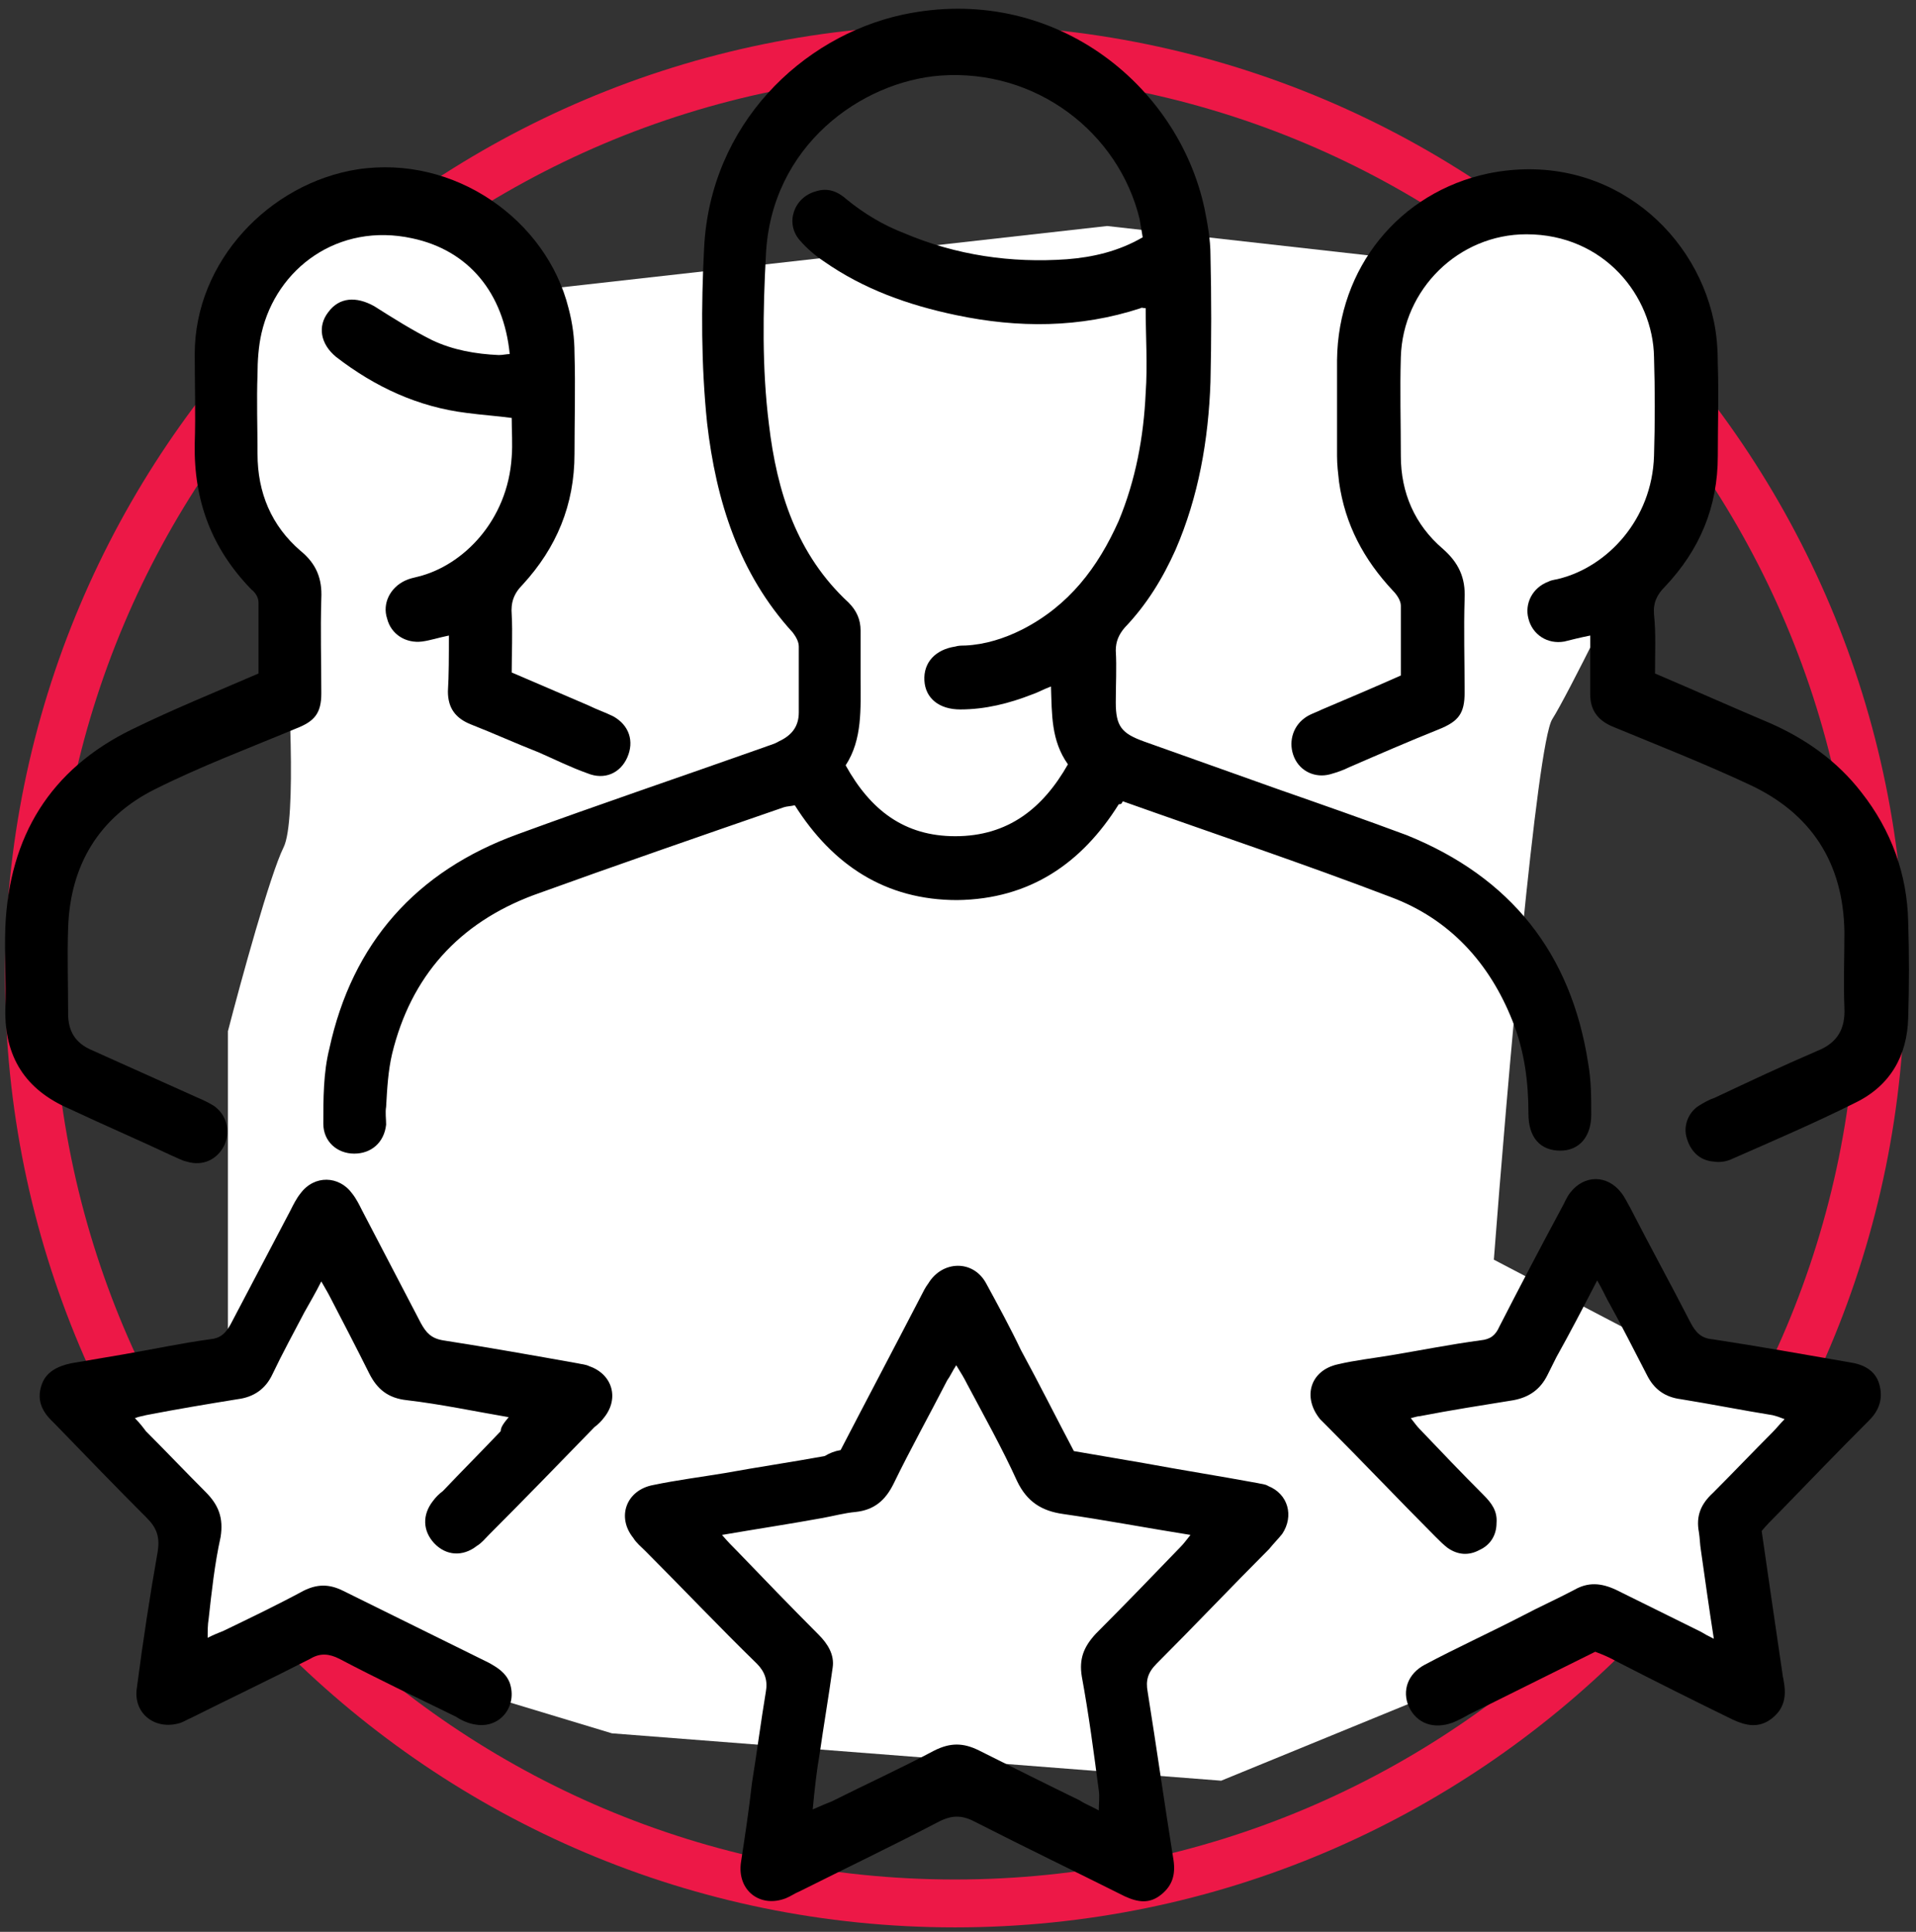 <svg xmlns="http://www.w3.org/2000/svg" width="120" height="121" viewBox="0 0 120 121" fill="none"><rect x="0" y="0" width="120" height="121" fill="#333333" stroke="none"/><path d="M117.807 61.137C117.807 93.217 91.839 119.219 59.812 119.219C27.784 119.219 1.816 93.217 1.816 61.137C1.816 29.057 27.784 3.055 59.812 3.055C91.839 3.055 117.807 29.057 117.807 61.137Z" stroke="#ED1847" stroke-width="3"></path><path d="M23.859 12.062L17.761 14.156L15.321 16.949L14.275 22.184L15.321 32.654L17.761 38.238C18.109 42.484 18.597 51.396 17.761 53.071C16.925 54.746 15.089 61.447 14.275 64.589V85.006L5.215 87.798L10.791 94.778V105.772L20.2 102.107L29.087 105.772L38.322 108.564L76.483 111.531L99.484 102.107L109.765 105.772L108.371 95.825L115.69 87.798L105.235 85.006L93.56 78.898C94.373 68.253 96.243 46.58 97.219 45.044C98.195 43.508 101.808 36.144 103.492 32.654L105.235 24.278L103.492 16.949L99.484 14.156L93.56 12.062L86.416 16.076L69.339 14.156L33.618 18.17L29.087 14.156L23.859 12.062Z" fill="white"></path><path d="M70.068 50.374C67.758 54.063 64.512 56.314 59.955 56.376C55.46 56.376 52.151 54.188 49.779 50.437C49.529 50.499 49.279 50.499 49.092 50.562C43.848 52.375 38.604 54.188 33.422 56.063C28.74 57.814 25.744 61.128 24.558 66.004C24.308 67.067 24.245 68.192 24.183 69.318C24.121 69.693 24.183 70.068 24.183 70.443C24.058 71.569 23.247 72.256 22.185 72.256C21.124 72.256 20.25 71.506 20.25 70.381C20.25 68.818 20.25 67.192 20.625 65.692C22.06 59.064 26.056 54.563 32.424 52.25C37.543 50.374 42.724 48.624 47.844 46.81C48.156 46.685 48.468 46.623 48.78 46.435C49.592 46.06 50.029 45.498 50.029 44.622C50.029 43.247 50.029 41.871 50.029 40.496C50.029 40.183 49.841 39.871 49.654 39.621C46.283 35.932 44.847 31.368 44.285 26.491C43.911 22.865 43.911 19.177 44.098 15.55C44.472 7.798 50.216 2.296 56.521 0.921C65.886 -1.08 73.752 5.235 75.437 13.05C75.624 13.987 75.812 14.988 75.812 15.988C75.874 18.614 75.874 21.302 75.812 23.928C75.687 27.554 75.063 31.118 73.627 34.431C72.815 36.245 71.816 37.87 70.443 39.308C70.068 39.746 69.881 40.183 69.881 40.746C69.944 41.809 69.881 42.872 69.881 43.997C69.881 45.498 70.256 45.935 71.629 46.435C74.438 47.436 77.248 48.436 80.057 49.436C82.741 50.374 85.426 51.312 88.11 52.312C94.603 54.938 98.411 59.69 99.472 66.629C99.66 67.692 99.66 68.755 99.66 69.818C99.66 71.193 98.911 72.069 97.724 72.069C96.476 72.069 95.727 71.256 95.727 69.755C95.727 67.755 95.477 65.817 94.728 63.941C93.292 60.315 90.795 57.564 87.112 56.188C81.555 54.063 75.937 52.187 70.318 50.187C70.256 50.312 70.256 50.374 70.068 50.374ZM66.885 47.873C65.823 46.373 65.886 44.747 65.823 42.997C65.324 43.184 65.012 43.372 64.637 43.497C63.201 44.06 61.703 44.435 60.142 44.435C58.831 44.435 57.957 43.747 57.895 42.622C57.832 41.496 58.581 40.684 59.83 40.496C60.017 40.433 60.267 40.433 60.454 40.433C61.703 40.371 62.889 39.996 64.013 39.433C66.947 37.933 68.757 35.557 70.068 32.618C71.13 30.055 71.629 27.367 71.754 24.616C71.879 22.865 71.754 21.052 71.754 19.302C71.567 19.302 71.504 19.239 71.442 19.302C67.634 20.552 63.763 20.552 59.892 19.739C56.896 19.114 54.087 18.114 51.589 16.363C51.028 15.988 50.528 15.55 50.091 15.05C49.155 13.987 49.717 12.362 51.09 11.987C51.839 11.737 52.463 11.987 53.025 12.487C54.087 13.362 55.335 14.113 56.646 14.613C59.892 15.988 63.326 16.488 66.822 16.238C68.445 16.113 70.068 15.738 71.567 14.863C71.504 14.488 71.442 14.113 71.379 13.737C70.068 8.298 64.887 4.297 58.894 4.734C53.962 5.11 48.281 9.111 47.968 15.988C47.781 19.489 47.719 23.053 48.156 26.554C48.655 30.805 49.904 34.744 53.15 37.745C53.65 38.245 53.899 38.808 53.899 39.496C53.899 40.496 53.899 41.496 53.899 42.497C53.899 44.372 54.024 46.31 52.963 47.936C54.523 50.749 56.646 52.375 59.83 52.375C63.139 52.375 65.324 50.624 66.885 47.873Z" fill="black"></path><path d="M28.115 39.807C27.491 39.932 26.929 40.119 26.43 40.182C25.431 40.307 24.494 39.744 24.245 38.744C23.933 37.806 24.432 36.806 25.369 36.368C25.618 36.243 25.93 36.181 26.18 36.118C28.989 35.43 31.799 32.617 32.048 28.616C32.111 27.803 32.048 27.053 32.048 26.177C31.112 26.052 30.175 25.99 29.239 25.865C26.18 25.49 23.496 24.239 21.061 22.364C20.062 21.551 19.875 20.426 20.561 19.55C21.248 18.613 22.309 18.55 23.433 19.175C24.619 19.925 25.805 20.676 27.054 21.301C28.365 21.926 29.801 22.176 31.237 22.239C31.486 22.239 31.736 22.176 31.924 22.176C31.549 18.362 29.364 15.674 25.805 14.924C21.186 13.924 17.315 16.799 16.379 20.863C16.191 21.676 16.129 22.614 16.129 23.427C16.067 25.115 16.129 26.74 16.129 28.428C16.129 30.866 17.003 32.93 18.813 34.493C19.812 35.305 20.187 36.243 20.124 37.493C20.062 39.494 20.124 41.495 20.124 43.433C20.124 44.683 19.687 45.184 18.564 45.621C15.567 46.872 12.57 47.997 9.699 49.435C6.203 51.185 4.392 54.186 4.267 58.125C4.205 59.876 4.267 61.689 4.267 63.502C4.267 64.565 4.704 65.315 5.703 65.753C7.951 66.753 10.136 67.753 12.383 68.754C12.695 68.879 13.07 69.066 13.382 69.254C14.194 69.816 14.443 70.817 14.069 71.692C13.632 72.63 12.695 73.067 11.697 72.755C11.384 72.692 11.072 72.505 10.76 72.38C8.637 71.379 6.452 70.442 4.33 69.441C1.583 68.253 0.272 66.19 0.334 63.189C0.397 61.501 0.272 59.813 0.334 58.063C0.584 52.373 3.144 48.184 8.263 45.684C10.822 44.433 13.444 43.37 16.191 42.183C16.191 40.745 16.191 39.244 16.191 37.744C16.191 37.431 16.004 37.118 15.754 36.931C13.257 34.367 12.133 31.367 12.196 27.803C12.258 25.927 12.196 24.052 12.196 22.176C12.196 16.362 16.878 11.485 22.372 10.61C28.49 9.672 34.233 13.798 35.607 19.3C35.856 20.238 35.981 21.176 35.981 22.114C36.044 24.239 35.981 26.365 35.981 28.428C35.981 31.617 34.858 34.305 32.735 36.618C32.173 37.181 31.986 37.744 32.048 38.494C32.111 39.682 32.048 40.87 32.048 42.12C33.672 42.808 35.232 43.495 36.855 44.183C37.355 44.433 37.917 44.621 38.416 44.871C39.415 45.434 39.727 46.434 39.29 47.434C38.853 48.435 37.854 48.872 36.793 48.435C35.732 48.059 34.733 47.559 33.734 47.122C32.298 46.559 30.925 45.934 29.489 45.371C28.552 44.996 28.053 44.371 28.053 43.308C28.115 42.308 28.115 41.057 28.115 39.807Z" fill="black"></path><path d="M103.654 42.183C106.151 43.246 108.524 44.309 110.896 45.309C113.143 46.309 115.079 47.685 116.577 49.623C118.45 51.999 119.449 54.75 119.511 57.751C119.574 59.751 119.574 61.752 119.511 63.753C119.449 66.128 118.387 68.004 116.202 69.067C113.705 70.317 111.083 71.443 108.524 72.568C108.149 72.755 107.712 72.818 107.338 72.755C106.464 72.693 105.902 72.13 105.652 71.317C105.402 70.567 105.714 69.692 106.401 69.254C106.713 69.067 107.025 68.879 107.4 68.754C109.523 67.754 111.645 66.754 113.83 65.816C115.079 65.316 115.578 64.44 115.516 63.127C115.453 61.564 115.516 60.001 115.516 58.376C115.453 54.062 113.456 50.936 109.523 49.123C106.713 47.81 103.841 46.685 100.97 45.497C100.096 45.122 99.596 44.496 99.596 43.496C99.596 42.308 99.596 41.12 99.596 39.807C98.972 39.932 98.473 40.057 97.973 40.182C96.912 40.37 95.975 39.745 95.726 38.745C95.476 37.807 95.975 36.806 96.974 36.431C97.224 36.306 97.474 36.306 97.661 36.244C100.658 35.493 103.467 32.555 103.592 28.554C103.654 26.491 103.654 24.427 103.592 22.364C103.529 18.55 100.47 14.674 95.601 14.674C91.356 14.674 87.86 18.113 87.735 22.364C87.672 24.427 87.735 26.491 87.735 28.554C87.735 30.867 88.609 32.868 90.357 34.368C91.356 35.243 91.793 36.181 91.73 37.494C91.668 39.432 91.73 41.37 91.73 43.371C91.73 44.684 91.356 45.184 90.107 45.684C88.234 46.434 86.361 47.247 84.489 48.06C84.114 48.248 83.739 48.373 83.302 48.498C82.366 48.748 81.43 48.31 81.055 47.435C80.68 46.56 80.93 45.559 81.679 44.997C81.991 44.746 82.428 44.621 82.803 44.434C84.426 43.746 86.049 43.058 87.735 42.308C87.735 40.808 87.735 39.37 87.735 37.932C87.735 37.619 87.485 37.244 87.235 36.994C85.425 35.056 84.239 32.868 83.864 30.179C83.802 29.617 83.739 29.116 83.739 28.554C83.739 26.553 83.739 24.552 83.739 22.552C83.802 16.8 87.61 12.048 93.229 10.861C100.345 9.423 106.089 14.174 107.338 20.113C107.525 20.989 107.587 21.927 107.587 22.802C107.65 24.74 107.587 26.616 107.587 28.554C107.587 31.742 106.464 34.431 104.278 36.744C103.779 37.244 103.529 37.744 103.592 38.495C103.717 39.682 103.654 40.87 103.654 42.183Z" fill="black"></path><path d="M52.648 90.824C54.334 87.573 56.02 84.385 57.705 81.133C57.83 80.883 57.955 80.633 58.142 80.383C59.016 78.945 60.952 78.883 61.763 80.383C62.512 81.759 63.261 83.134 63.948 84.572C65.072 86.635 66.133 88.761 67.257 90.887C68.693 91.137 70.191 91.387 71.627 91.637C73.999 92.075 76.371 92.45 78.744 92.887C78.993 92.95 79.243 92.95 79.43 93.075C80.679 93.575 81.054 94.951 80.305 96.076C80.055 96.388 79.743 96.701 79.493 97.014C77.121 99.389 74.811 101.828 72.438 104.203C71.877 104.766 71.752 105.266 71.877 105.954C72.438 109.455 72.938 113.019 73.5 116.52C73.625 117.395 73.437 118.083 72.751 118.646C72.001 119.271 71.252 119.146 70.441 118.771C67.319 117.208 64.198 115.707 61.139 114.144C60.327 113.707 59.703 113.644 58.829 114.082C55.957 115.582 52.961 117.02 50.089 118.458C49.777 118.583 49.527 118.771 49.215 118.896C47.592 119.521 46.156 118.396 46.406 116.645C46.655 115.019 46.905 113.394 47.092 111.706C47.404 109.768 47.654 107.83 47.966 105.954C48.091 105.266 47.904 104.704 47.404 104.203C45.032 101.89 42.722 99.452 40.412 97.139C40.163 96.889 39.85 96.638 39.663 96.326C38.602 95.013 39.226 93.325 40.912 93.012C42.41 92.7 43.908 92.512 45.407 92.262C47.467 91.887 49.589 91.574 51.65 91.199C51.962 91.012 52.274 90.887 52.648 90.824ZM68.818 113.394C68.818 112.894 68.88 112.519 68.818 112.144C68.505 109.768 68.193 107.392 67.756 105.016C67.569 103.891 67.881 103.141 68.63 102.328C70.441 100.515 72.189 98.702 73.937 96.889C74.124 96.701 74.311 96.451 74.561 96.138C71.814 95.701 69.192 95.201 66.57 94.825C65.259 94.638 64.323 94.075 63.698 92.762C62.762 90.699 61.638 88.698 60.577 86.698C60.39 86.323 60.202 86.01 59.89 85.51C59.641 85.885 59.516 86.198 59.328 86.448C58.205 88.636 57.019 90.762 55.957 92.95C55.458 93.95 54.771 94.575 53.585 94.7C52.898 94.763 52.211 94.951 51.525 95.076C49.465 95.451 47.404 95.763 45.219 96.138C45.594 96.576 45.844 96.826 46.156 97.139C47.841 98.889 49.527 100.64 51.275 102.39C51.837 102.953 52.274 103.641 52.149 104.454C51.899 106.267 51.587 108.08 51.337 109.83C51.15 110.893 51.025 112.018 50.9 113.331C51.462 113.081 51.774 112.956 52.087 112.831C54.209 111.768 56.394 110.768 58.517 109.643C59.516 109.143 60.327 109.143 61.326 109.643C63.449 110.706 65.571 111.768 67.631 112.769C68.006 113.019 68.38 113.144 68.818 113.394Z" fill="black"></path><path d="M107.338 102.642C107.025 100.641 106.776 98.828 106.526 97.078C106.464 96.703 106.464 96.328 106.401 95.952C106.214 94.952 106.526 94.202 107.275 93.514C108.524 92.264 109.772 90.951 111.021 89.7C111.271 89.45 111.458 89.2 111.77 88.888C111.458 88.763 111.271 88.7 111.021 88.638C109.086 88.325 107.213 87.95 105.277 87.637C104.279 87.512 103.592 87.012 103.155 86.137C102.343 84.574 101.532 82.948 100.658 81.385C100.47 81.01 100.283 80.635 100.033 80.197C99.159 81.885 98.348 83.448 97.474 85.011C97.287 85.386 97.099 85.762 96.912 86.137C96.475 87.012 95.788 87.512 94.789 87.7C92.854 88.012 90.856 88.325 88.921 88.7C88.796 88.7 88.609 88.763 88.359 88.825C88.609 89.138 88.734 89.325 88.921 89.513C90.232 90.888 91.543 92.264 92.916 93.639C93.416 94.139 93.79 94.639 93.728 95.39C93.728 96.14 93.353 96.765 92.667 97.078C91.98 97.453 91.293 97.39 90.669 96.953C90.419 96.765 90.17 96.515 89.92 96.265C87.61 93.952 85.363 91.576 83.053 89.263C82.928 89.138 82.803 89.013 82.678 88.888C81.554 87.512 82.054 85.824 83.802 85.449C84.863 85.199 85.987 85.074 87.111 84.886C88.984 84.574 90.856 84.199 92.729 83.949C93.353 83.886 93.666 83.636 93.915 83.073C95.164 80.635 96.475 78.134 97.786 75.696C97.973 75.383 98.098 75.008 98.348 74.696C99.222 73.57 100.658 73.57 101.532 74.696C101.781 75.008 101.906 75.321 102.094 75.633C103.342 78.072 104.653 80.447 105.902 82.886C106.214 83.448 106.526 83.823 107.275 83.886C110.147 84.324 112.956 84.824 115.828 85.324C116.702 85.449 117.451 85.824 117.701 86.699C117.951 87.575 117.701 88.325 117.077 88.95C115.141 90.888 113.268 92.826 111.333 94.827C110.958 95.202 110.646 95.515 110.334 95.89C110.771 98.953 111.208 101.892 111.645 104.893C111.645 105.018 111.708 105.143 111.708 105.268C111.895 106.206 111.77 107.018 110.958 107.644C110.147 108.269 109.335 108.081 108.524 107.706C106.089 106.518 103.717 105.33 101.282 104.08C100.845 103.83 100.408 103.642 99.909 103.455C97.287 104.768 94.602 106.081 91.98 107.394C91.668 107.581 91.293 107.769 90.981 107.894C89.795 108.331 88.734 107.956 88.234 106.893C87.797 105.893 88.172 104.83 89.233 104.268C91.231 103.205 93.291 102.267 95.351 101.204C96.412 100.641 97.536 100.141 98.597 99.579C99.472 99.078 100.283 99.141 101.22 99.579C102.968 100.454 104.778 101.329 106.526 102.204C106.838 102.392 106.963 102.455 107.338 102.642Z" fill="black"></path><path d="M31.859 88.763C29.674 88.388 27.614 87.95 25.491 87.7C24.305 87.575 23.619 87.012 23.119 86.012C22.308 84.386 21.496 82.823 20.684 81.26C20.56 81.01 20.372 80.698 20.123 80.26C19.748 81.01 19.373 81.635 19.061 82.198C18.375 83.511 17.688 84.761 17.064 86.074C16.627 87.012 15.877 87.512 14.879 87.637C12.943 87.95 11.07 88.263 9.135 88.638C8.948 88.7 8.761 88.7 8.448 88.825C8.761 89.138 8.948 89.388 9.135 89.638C10.384 90.888 11.632 92.201 12.881 93.452C13.692 94.264 14.005 95.077 13.817 96.265C13.443 97.953 13.255 99.704 13.068 101.392C13.006 101.767 13.006 102.142 13.006 102.58C13.38 102.392 13.692 102.267 14.005 102.142C15.69 101.329 17.376 100.517 18.999 99.641C19.873 99.204 20.622 99.204 21.496 99.641C24.555 101.142 27.552 102.642 30.611 104.143C31.173 104.455 31.672 104.768 31.922 105.393C32.421 106.831 31.36 108.269 29.799 108.019C29.362 107.956 28.925 107.769 28.55 107.519C26.116 106.331 23.619 105.143 21.246 103.893C20.622 103.58 20.06 103.517 19.436 103.893C17.001 105.143 14.504 106.331 12.007 107.581C11.695 107.706 11.445 107.894 11.133 107.956C9.635 108.332 8.324 107.269 8.573 105.706C8.948 102.83 9.385 99.954 9.884 97.141C10.009 96.265 9.822 95.703 9.198 95.077C7.262 93.139 5.389 91.201 3.454 89.2C3.392 89.138 3.267 89.013 3.204 88.95C2.58 88.325 2.33 87.637 2.58 86.825C2.83 85.949 3.579 85.574 4.453 85.387C5.577 85.199 6.638 85.011 7.762 84.824C9.572 84.511 11.32 84.136 13.131 83.886C13.817 83.824 14.129 83.511 14.442 82.948C15.69 80.573 16.939 78.197 18.187 75.821C18.375 75.446 18.562 75.071 18.812 74.758C19.686 73.57 21.246 73.633 22.058 74.758C22.308 75.071 22.495 75.446 22.682 75.821C23.931 78.197 25.117 80.51 26.366 82.886C26.678 83.448 26.99 83.824 27.739 83.949C30.548 84.386 33.358 84.886 36.167 85.387C36.417 85.449 36.666 85.449 36.916 85.574C38.352 86.074 38.789 87.575 37.852 88.763C37.665 89.013 37.478 89.2 37.228 89.388C35.043 91.639 32.858 93.889 30.611 96.14C30.361 96.39 30.174 96.64 29.861 96.828C28.988 97.516 27.926 97.453 27.177 96.64C26.49 95.89 26.428 94.89 27.115 94.014C27.302 93.764 27.489 93.577 27.739 93.389C28.925 92.139 30.174 90.888 31.36 89.638C31.36 89.388 31.547 89.138 31.859 88.763Z" fill="black"></path></svg>